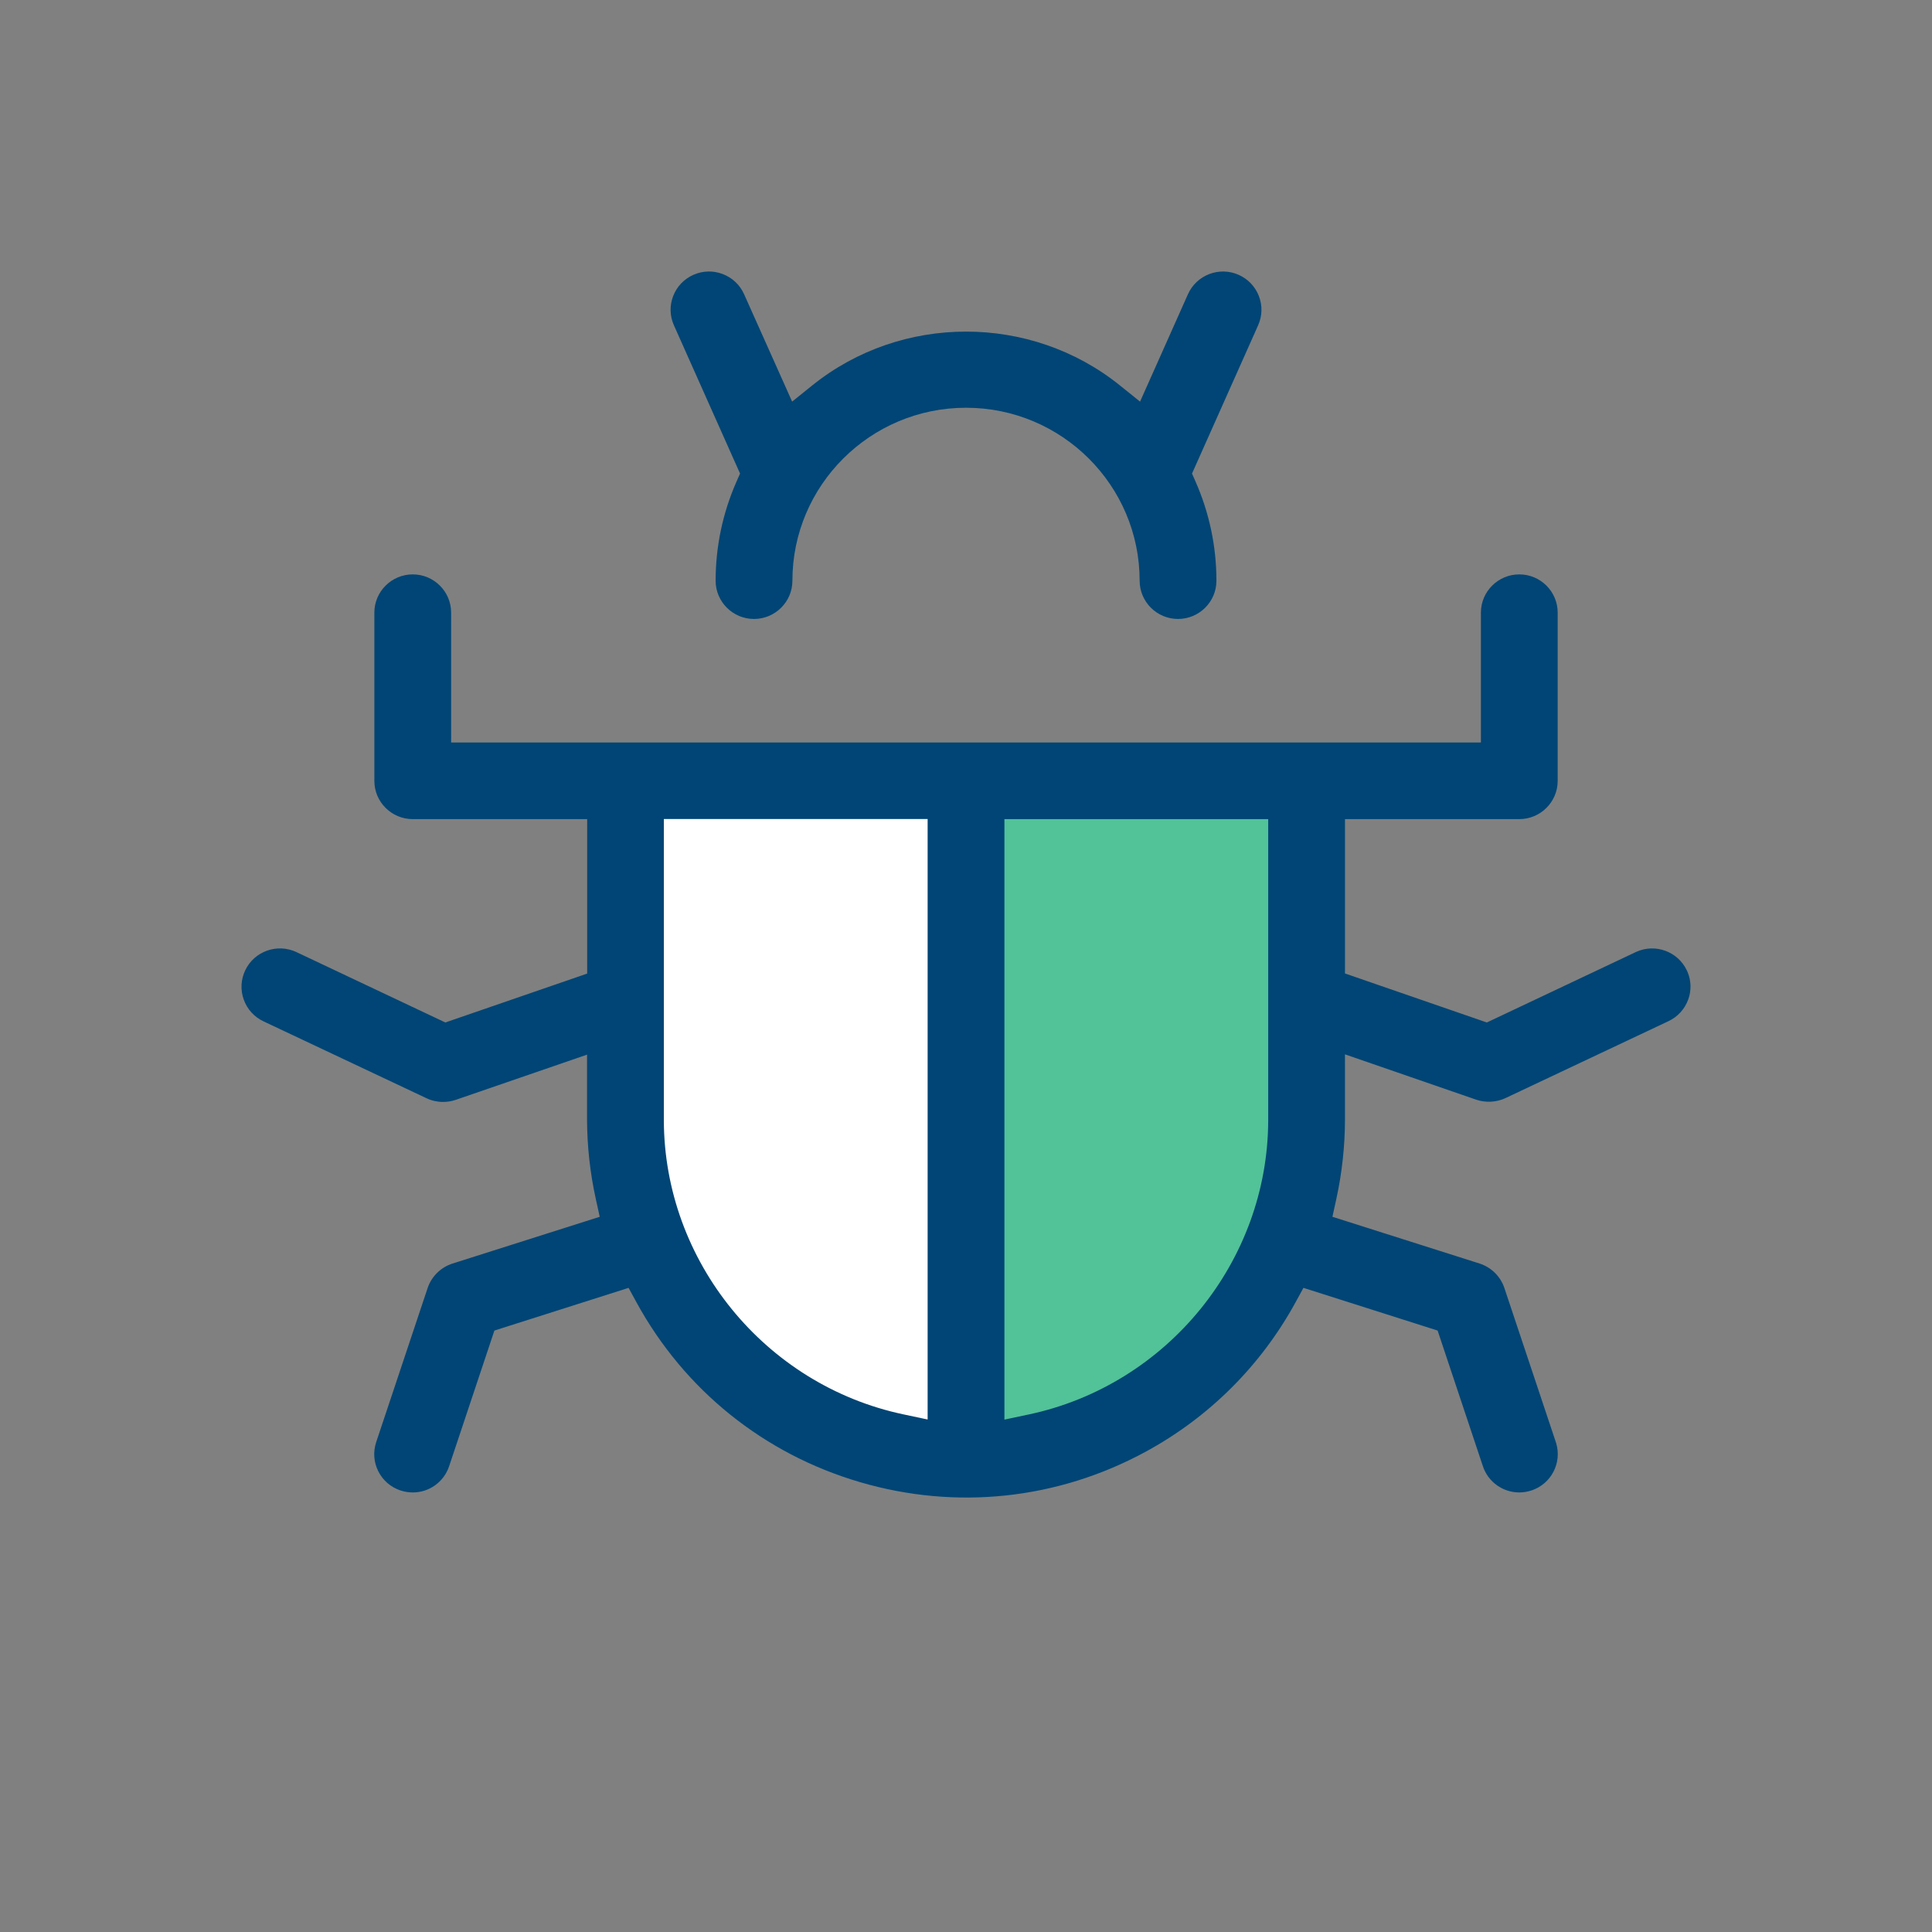 <?xml version="1.0" encoding="UTF-8"?>
<svg id="Layer_1" xmlns="http://www.w3.org/2000/svg" version="1.1" viewBox="0 0 200 200">
  <rect x="0" y="0" width="200" height="200" fill="#808080" stroke="none"/>
  <!-- Generator: Adobe Illustrator 29.2.0, SVG Export Plug-In . SVG Version: 2.1.0 Build 108)  -->
  <defs>
    <style>
      .st0 {
        fill: #fff;
      }

      .st1 {
        fill: #004575;
      }

      .st2 {
        fill: #52c299;
      }
    </style>
  </defs>
  <polygon class="st0" points="96.028 81.623 63.935 81.623 63.935 122.802 73.183 138.712 93.305 151.347 101.018 151.347 96.028 81.623"/>
  <path class="st2" d="M101.018,81.623v69.724s15.684-2.808,23.639-10.763c7.955-7.955,10.763-21.29,10.763-33.34v-25.621h-34.402Z"/>
  <g>
    <path class="st1" d="M69.687,30.645c-.381.988-.354,2.063.077,3.029l6.845,15.347-.367.835c-1.431,3.256-2.157,6.707-2.161,10.262,0,2.18,1.783,3.957,3.974,3.957s3.974-1.777,3.974-3.959c0-9.873,8.062-17.906,17.973-17.906s17.973,8.033,17.973,17.906c0,2.183,1.783,3.959,3.974,3.959s3.975-1.777,3.975-3.959c-.003-3.552-.73-7.004-2.161-10.259l-.367-.835,6.844-15.347c.431-.967.459-2.042.077-3.029s-1.126-1.767-2.096-2.197c-2.004-.889-4.357.016-5.247,2.012l-4.956,11.114-2.103-1.69c-9.216-7.41-22.596-7.41-31.815,0l-2.1,1.688-4.971-11.111c-.432-.969-1.215-1.71-2.205-2.09-.991-.38-2.072-.353-3.041.077-.97.429-1.715,1.209-2.096,2.197Z"/>
    <path class="st1" d="M174.766,103.467c.333-.928.31-1.924-.063-2.83l-.09-.19c-.919-1.946-3.244-2.798-5.206-1.921l-.157.072-15.335,7.249-14.683-5.075v-15.977h18.045c2.191,0,3.974-1.777,3.974-3.96v-17.416c0-2.183-1.783-3.959-3.974-3.959s-3.974,1.777-3.974,3.959v13.446H46.701v-13.446c0-2.183-1.783-3.959-3.974-3.959s-3.974,1.777-3.974,3.959v17.416c0,2.184,1.783,3.96,3.974,3.96h18.057v15.99l-14.684,5.061-15.406-7.282c-1.986-.94-4.364-.097-5.306,1.877-.457.958-.512,2.034-.157,3.032.356.998,1.081,1.799,2.042,2.254l16.886,7.965c.527.248,1.113.38,1.694.38.005-.001.009-.001.012,0,.452,0,.89-.073,1.31-.215l13.597-4.681v6.759c.01,2.74.316,5.498.907,8.187l.405,1.84-15.231,4.838c-1.214.384-2.179,1.331-2.583,2.532l-5.322,15.943c-.338,1.006-.263,2.08.211,3.026.474.947,1.289,1.653,2.296,1.989l.034.01c.398.129.815.195,1.24.198h.005c1.702,0,3.216-1.088,3.758-2.709l4.688-14.05,13.89-4.42.82,1.501c4.963,9.077,13.177,15.686,23.129,18.608,9.952,2.923,20.45,1.809,29.562-3.136,6.577-3.568,11.948-8.919,15.531-15.473l.82-1.501,13.89,4.42,4.689,14.051c.541,1.62,2.056,2.708,3.77,2.708h.005c.424-.003.852-.073,1.26-.209,2.035-.676,3.158-2.846,2.551-4.881l-.067-.206-5.299-15.874c-.401-1.197-1.363-2.143-2.572-2.529l-15.226-4.837.402-1.838c.587-2.683.888-5.438.896-8.185v-6.793l13.607,4.701c.944.318,2.073.271,3.006-.17l16.877-7.966c.961-.453,1.686-1.251,2.044-2.247ZM96.028,146.946l-2.507-.531c-14.345-3.041-24.775-15.854-24.8-30.465v-31.168h27.307v62.163ZM131.284,115.96c-.025,14.615-10.455,27.428-24.8,30.467l-2.507.531v-62.162h27.307v31.164Z"/>
  </g>
</svg>